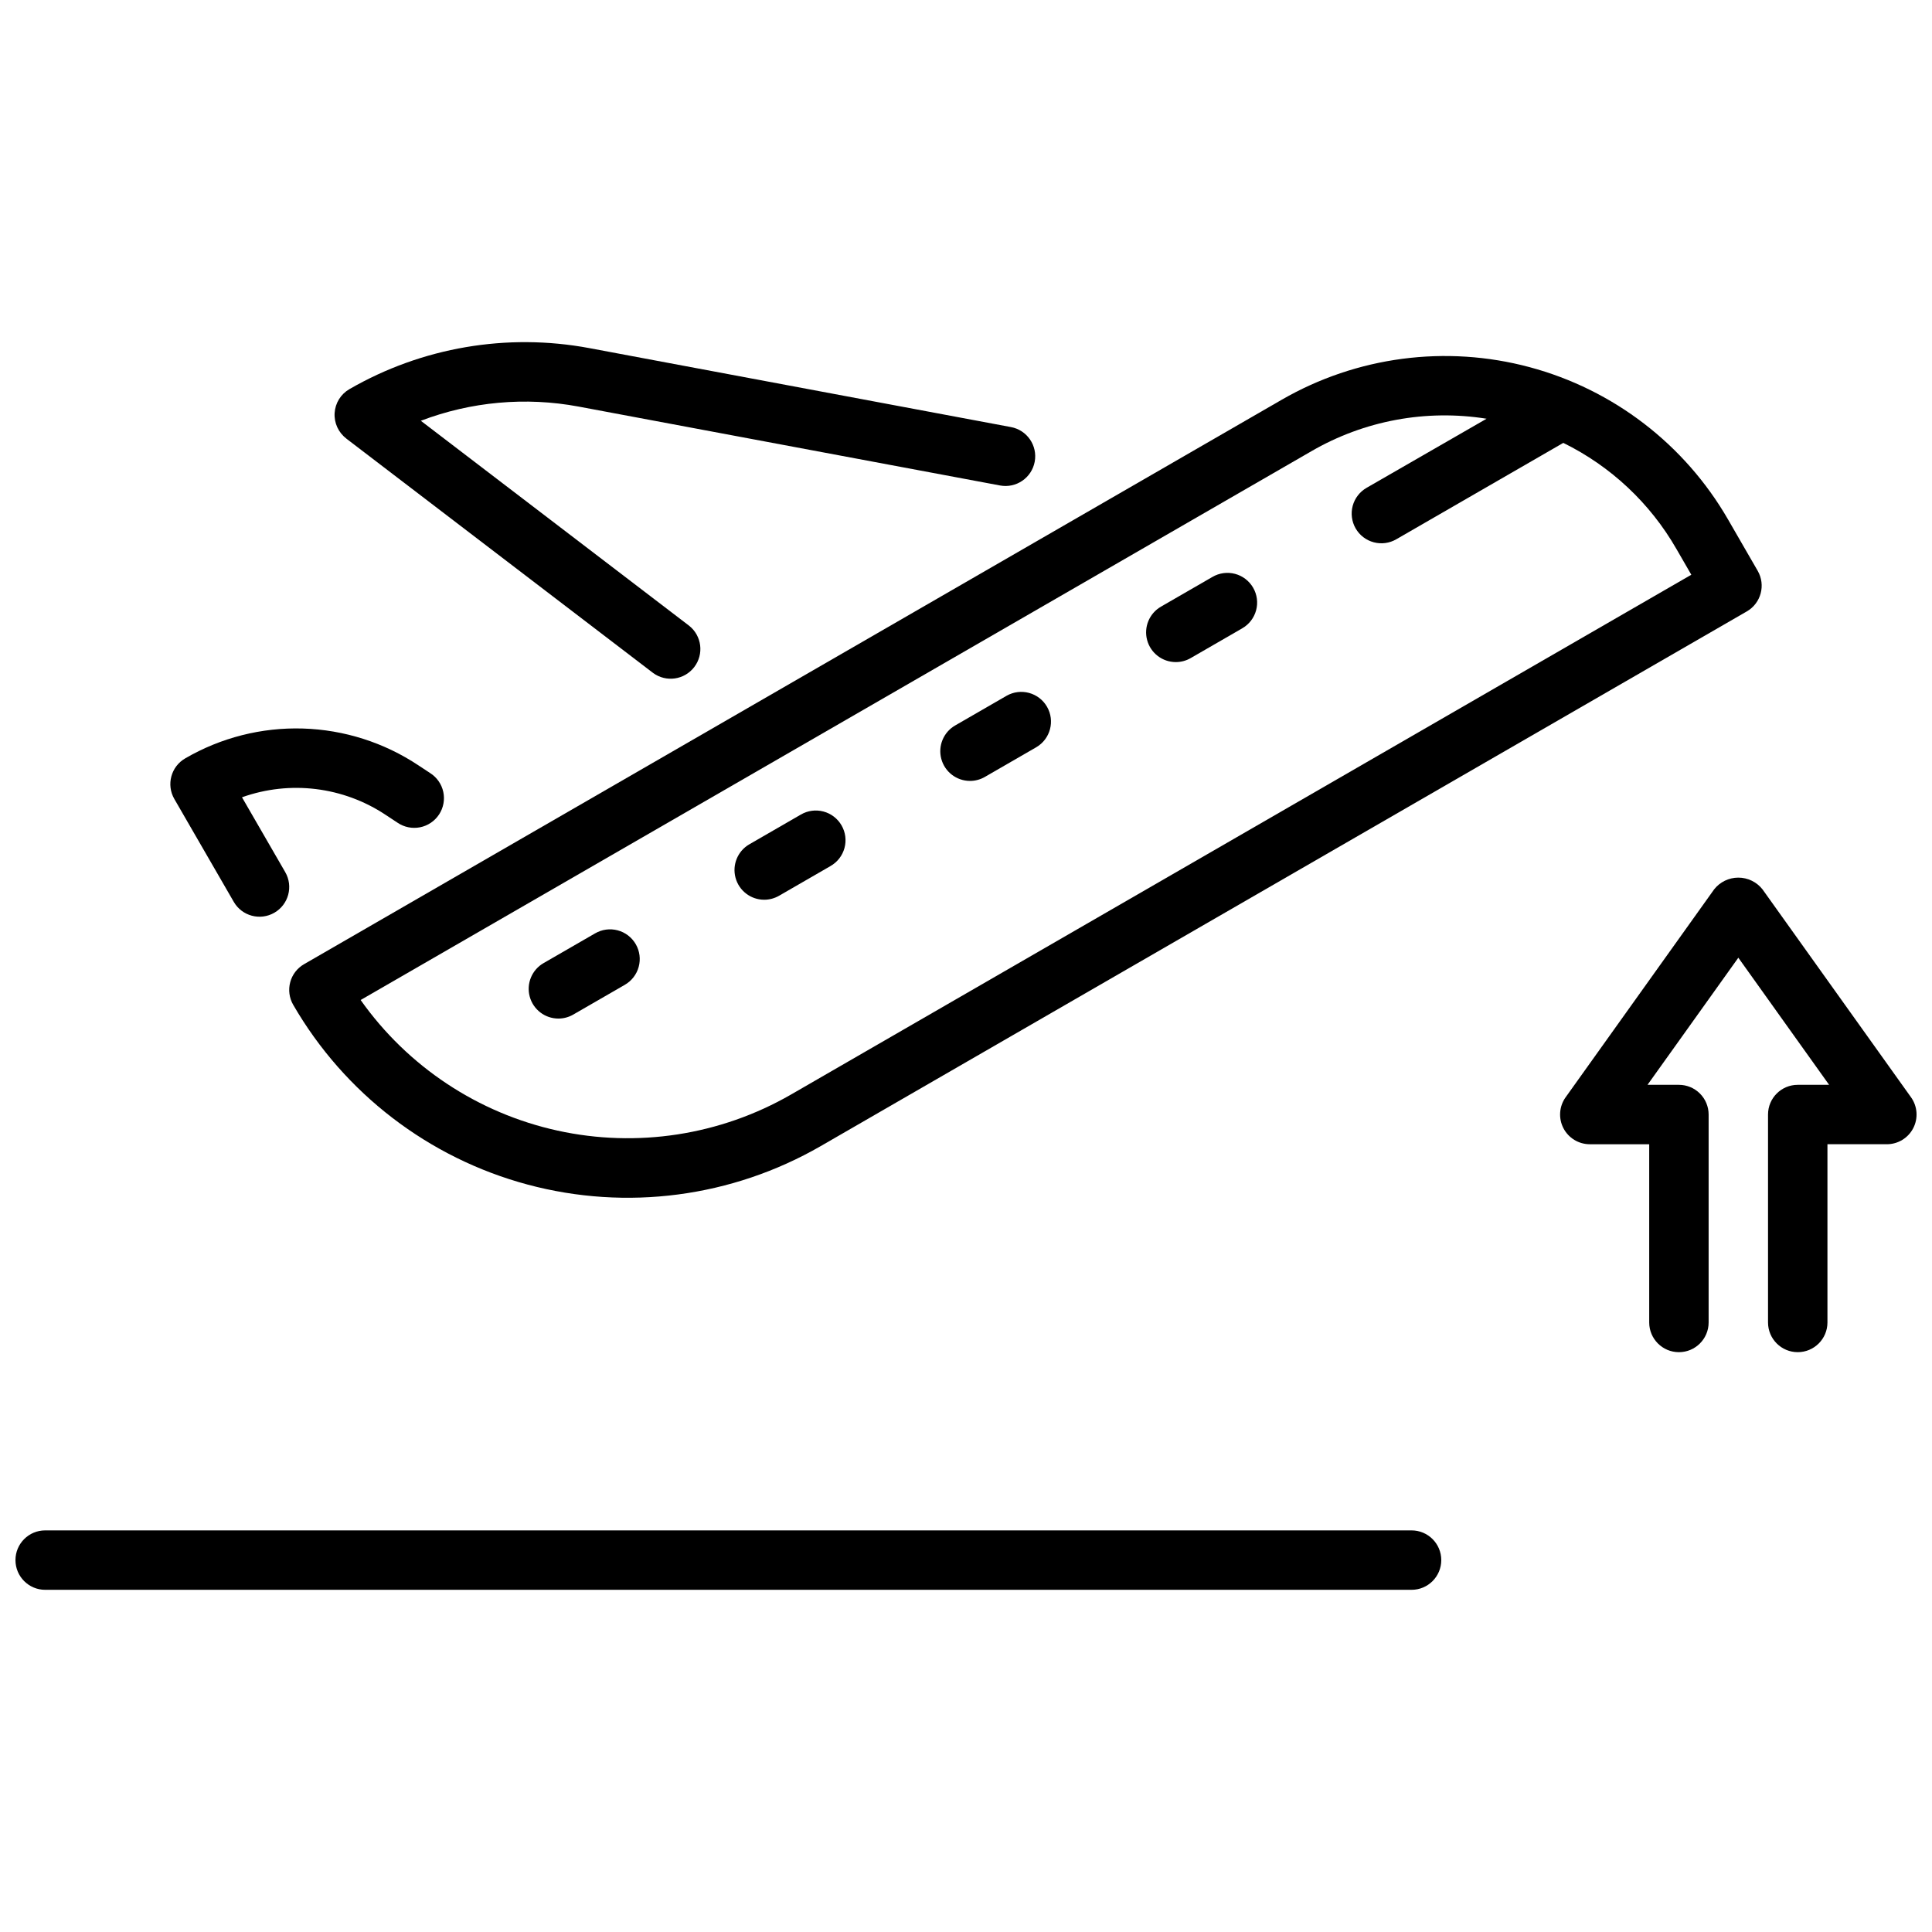 <?xml version="1.0" encoding="UTF-8"?>
<!-- Uploaded to: SVG Find, www.svgrepo.com, Generator: SVG Find Mixer Tools -->
<svg width="800px" height="800px" version="1.1" viewBox="144 144 512 512" xmlns="http://www.w3.org/2000/svg">
 <defs>
  <clipPath id="b">
   <path d="m557 376h94.902v127h-94.902z"/>
  </clipPath>
  <clipPath id="a">
   <path d="m148.09 549h377.91v17h-377.91z"/>
  </clipPath>
 </defs>
 <path d="m220.91 404.3c-0.539 2.016-0.258 4.168 0.785 5.977 13.586 23.492 35.938 40.633 62.152 47.656 26.211 7.023 54.141 3.352 77.648-10.203l245.43-141.7c3.766-2.176 5.055-6.988 2.883-10.754l-7.871-13.633c-11.484-19.891-30.398-34.402-52.582-40.344-22.18-5.945-45.816-2.832-65.703 8.648l-259.07 149.57h-0.004c-1.809 1.043-3.129 2.762-3.668 4.777zm270.6-140.71c14.023-8.141 30.43-11.184 46.445-8.621l-31.766 18.293c-1.82 1.039-3.156 2.758-3.707 4.781-0.547 2.023-0.266 4.184 0.781 6 1.047 1.816 2.777 3.137 4.805 3.672 2.027 0.539 4.184 0.242 5.992-0.816l44.227-25.527v-0.004c12.574 6.18 23.02 15.973 29.992 28.129l3.938 6.816-238.6 137.76c-18.715 10.777-40.777 14.184-61.871 9.551-21.098-4.637-39.699-16.977-52.172-34.609z"/>
 <path d="m205.95 383c2.172 3.766 6.988 5.059 10.758 2.883 3.766-2.172 5.059-6.988 2.883-10.758l-11.461-19.836c12.73-4.547 26.859-2.809 38.109 4.684l3.102 2.047c1.742 1.191 3.891 1.629 5.961 1.223 2.07-0.41 3.891-1.633 5.051-3.394 1.16-1.762 1.566-3.918 1.125-5.981-0.445-2.062-1.695-3.863-3.477-4.992l-3.094-2.039c-9.102-6.059-19.719-9.441-30.648-9.773-10.93-0.328-21.73 2.414-31.18 7.914-3.766 2.176-5.055 6.988-2.883 10.754z"/>
 <path d="m235.75 260.21 81.316 62.125c3.457 2.547 8.316 1.852 10.922-1.559 2.606-3.414 2-8.281-1.363-10.949l-71.102-54.316c13.312-5.078 27.77-6.383 41.777-3.769l111.72 20.914c4.273 0.801 8.387-2.016 9.188-6.289 0.801-4.273-2.016-8.387-6.289-9.188l-111.72-20.922c-21.816-4.082-44.379-0.227-63.605 10.871-2.277 1.316-3.746 3.684-3.914 6.309s0.984 5.16 3.074 6.758z"/>
 <path d="m455.6 319.46c1.383 0 2.742-0.363 3.938-1.055l13.633-7.871v-0.004c1.824-1.035 3.156-2.754 3.707-4.777 0.551-2.023 0.27-4.184-0.781-6-1.047-1.816-2.777-3.141-4.805-3.676-2.027-0.535-4.184-0.238-5.992 0.82l-13.633 7.871c-3.086 1.781-4.59 5.414-3.668 8.855s4.039 5.836 7.602 5.836z"/>
 <path d="m401.06 350.95c1.379 0 2.738-0.363 3.934-1.055l13.633-7.871 0.004-0.004c3.731-2.188 5-6.977 2.836-10.727-2.164-3.746-6.949-5.047-10.711-2.906l-13.633 7.871c-3.086 1.781-4.59 5.414-3.668 8.855 0.922 3.441 4.043 5.836 7.606 5.836z"/>
 <path d="m346.52 382.44c1.383 0 2.738-0.367 3.938-1.055l13.633-7.871v-0.004c1.824-1.035 3.156-2.754 3.707-4.781 0.551-2.023 0.27-4.18-0.781-5.996-1.047-1.816-2.777-3.141-4.805-3.676-2.027-0.535-4.184-0.242-5.992 0.82l-13.633 7.871h-0.004c-3.082 1.781-4.586 5.414-3.664 8.855 0.922 3.441 4.039 5.836 7.602 5.836z"/>
 <path d="m291.98 413.93c1.379 0 2.738-0.363 3.934-1.055l13.641-7.871 0.004-0.004c1.82-1.035 3.156-2.758 3.703-4.781 0.551-2.023 0.27-4.18-0.777-5.996-1.051-1.816-2.777-3.141-4.805-3.676-2.027-0.535-4.188-0.242-5.996 0.82l-13.641 7.871c-3.086 1.781-4.59 5.414-3.668 8.855s4.039 5.836 7.606 5.836z"/>
 <g clip-path="url(#b)">
  <path d="m650.44 434.79-39.359-55.105c-1.547-1.961-3.91-3.106-6.406-3.106-2.5 0-4.859 1.145-6.41 3.106l-39.359 55.105c-1.711 2.398-1.941 5.555-0.59 8.176 1.348 2.621 4.051 4.269 7 4.269h15.742v47.23c0 4.348 3.523 7.875 7.871 7.875 4.348 0 7.875-3.527 7.875-7.875v-55.102c0-2.09-0.832-4.09-2.309-5.566-1.477-1.477-3.477-2.305-5.566-2.305h-8.32l24.066-33.688 24.062 33.688h-8.32c-4.348 0-7.871 3.523-7.871 7.871v55.105-0.004c0 4.348 3.523 7.875 7.871 7.875 4.348 0 7.875-3.527 7.875-7.875v-47.23h15.742c2.949 0 5.648-1.648 7-4.269 1.348-2.621 1.121-5.777-0.594-8.176z"/>
 </g>
 <g clip-path="url(#a)">
  <path d="m518.08 549.57h-362.11c-4.348 0-7.871 3.523-7.871 7.871s3.523 7.875 7.871 7.875h362.11c4.348 0 7.871-3.527 7.871-7.875s-3.523-7.871-7.871-7.871z"/>
 </g>
</svg>
